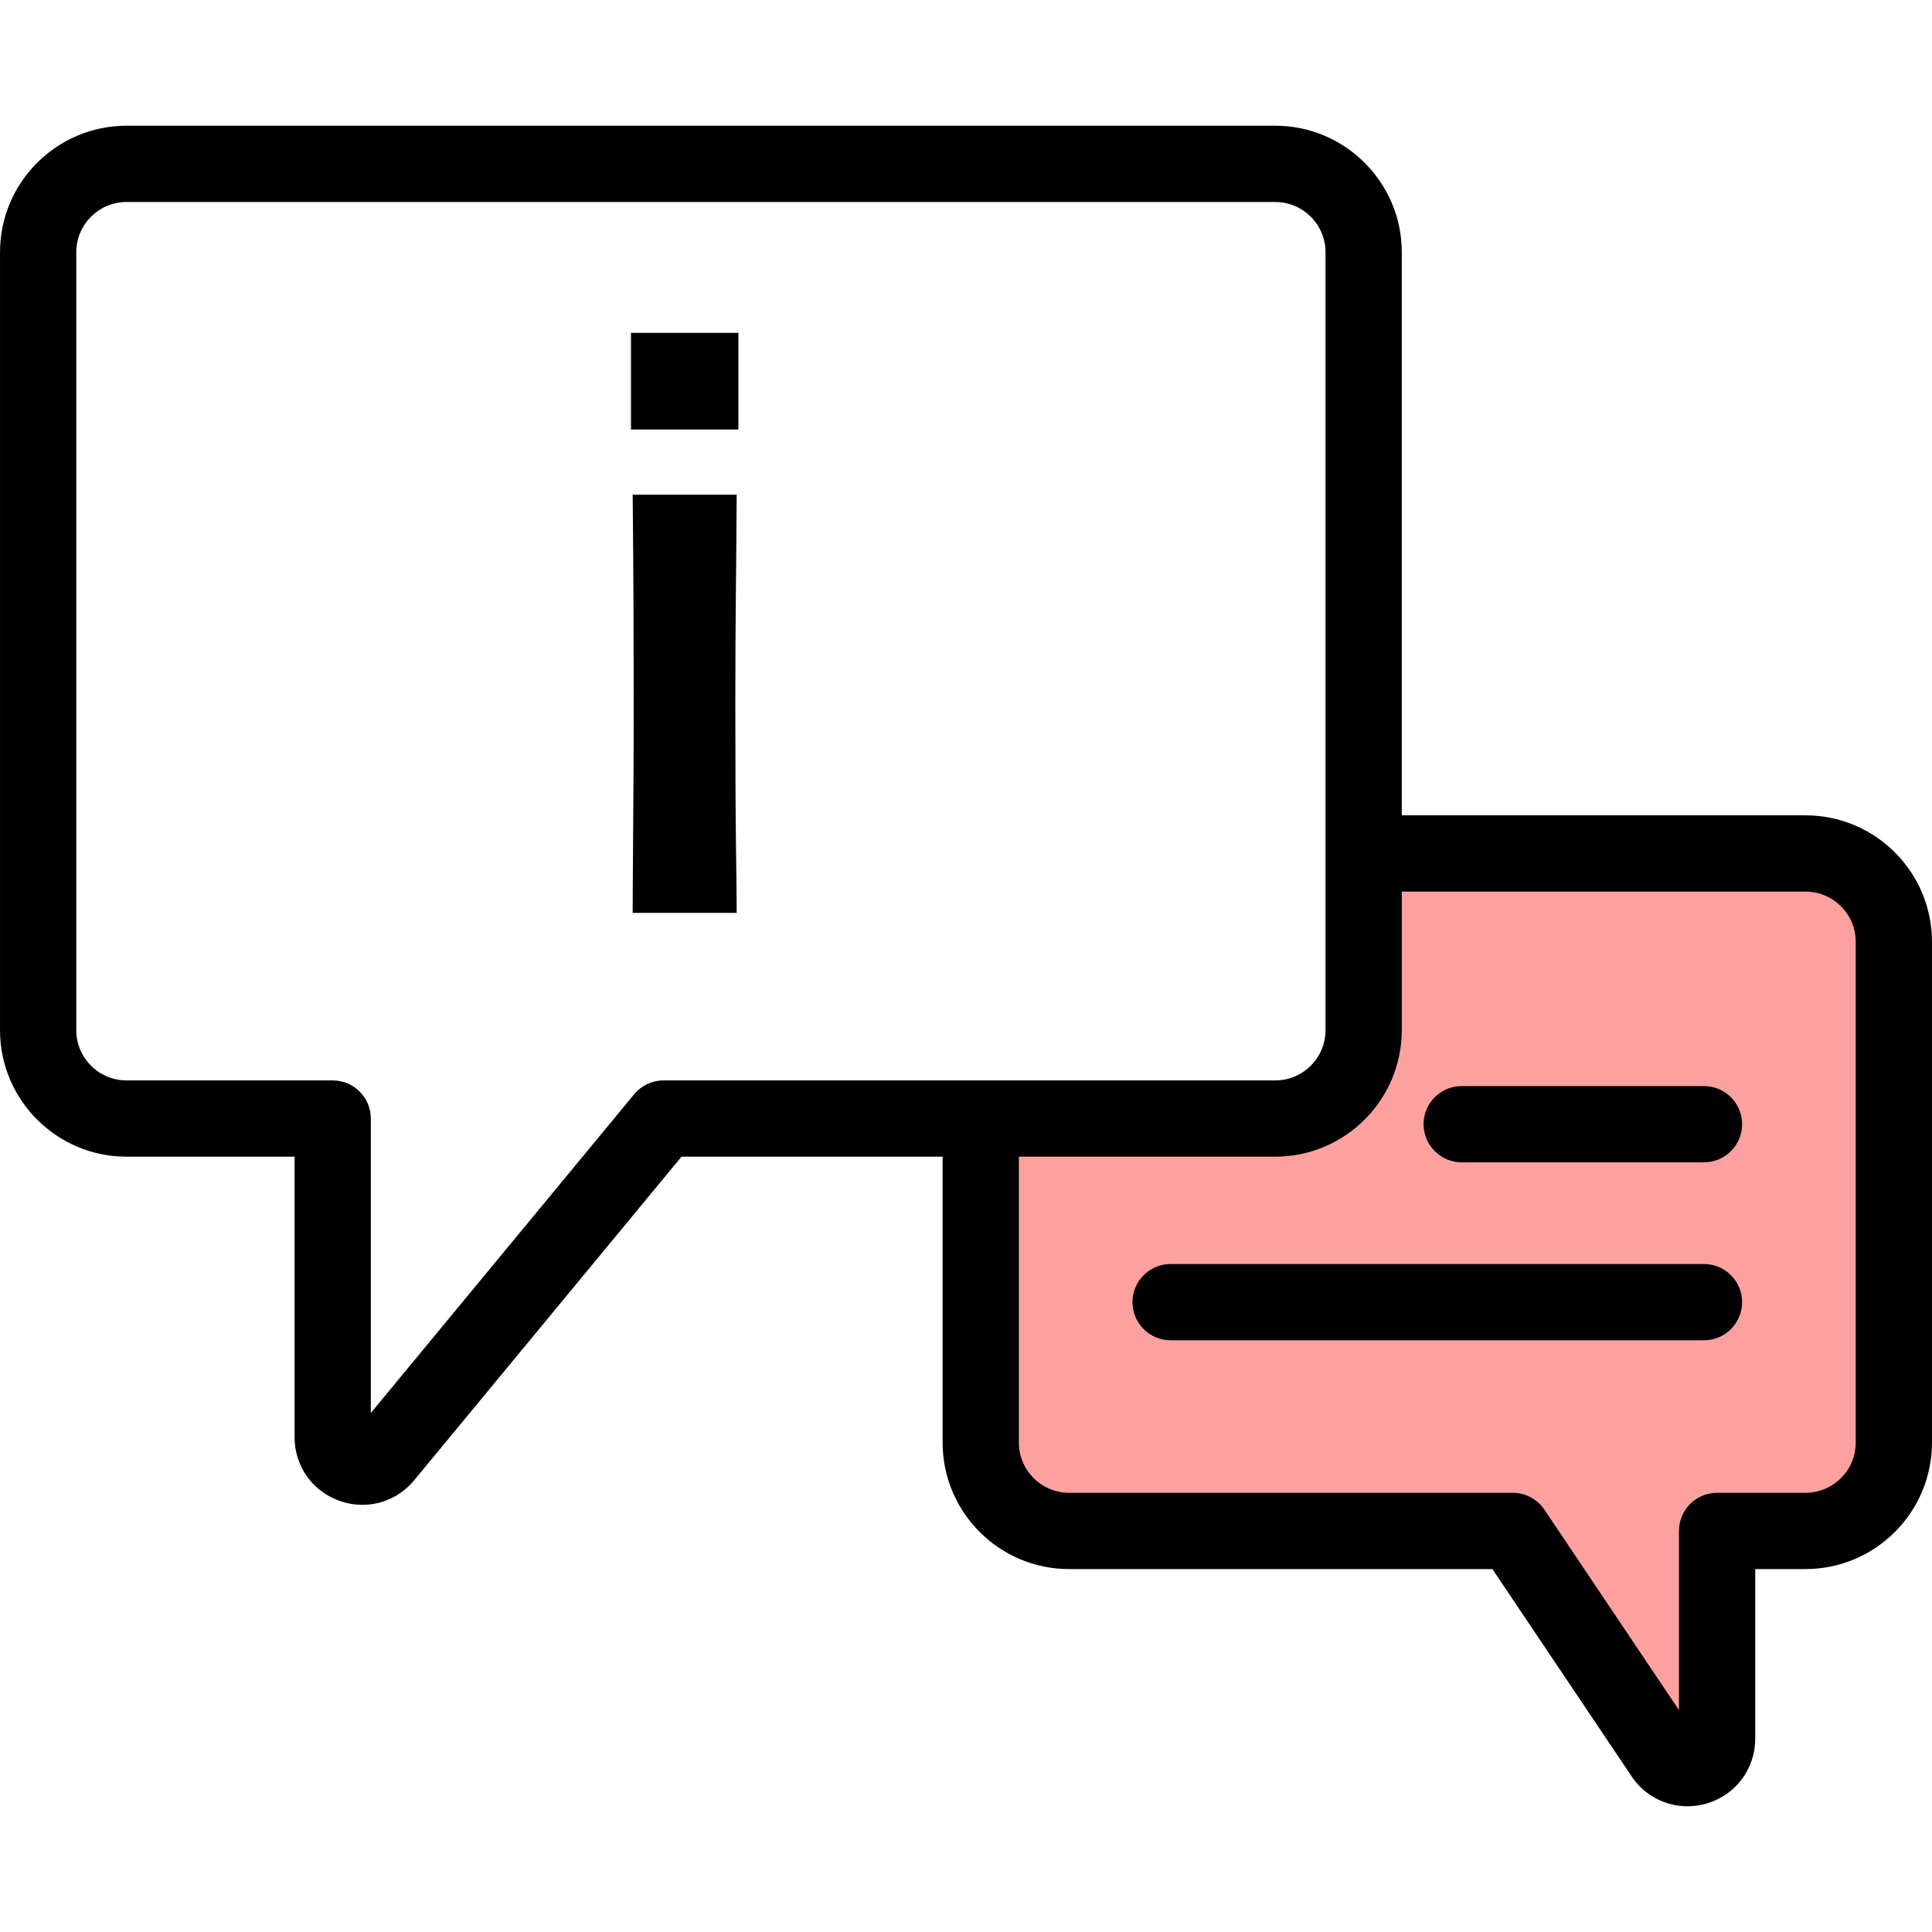 <?xml version="1.0" encoding="iso-8859-1"?>
<!-- Generator: Adobe Illustrator 22.0.1, SVG Export Plug-In . SVG Version: 6.00 Build 0)  -->
<svg version="1.1" xmlns="http://www.w3.org/2000/svg" xmlns:xlink="http://www.w3.org/1999/xlink" x="0px" y="0px"
	 viewBox="0 0 128 128" style="enable-background:new 0 0 128 128;" xml:space="preserve">
<g id="_x31_4">
	<path style="fill:#FDA1A0;" d="M89.816,54.343h29.273c3.233,0,5.855,2.621,5.855,5.855v33.176c0,3.233-2.621,5.855-5.855,5.855
		h-5.855v13.761c0,1.928-2.497,2.688-3.572,1.088l-9.968-14.848H70.301c-3.233,0-5.855-2.621-5.855-5.855V73.858h14.48
		c3.994,0,10.808,0.562,11.615-3.35L89.816,54.343z"/>
	<path d="M119.618,54.017H92.871V16.71c0-4.62-3.76-8.38-8.381-8.38H8.381c-4.62,0-8.38,3.76-8.38,8.38v51.543
		c0,4.62,3.76,8.38,8.38,8.38h11.135v18.581c0,1.913,1.163,3.566,2.962,4.214c0.508,0.183,1.028,0.271,1.539,0.271
		c1.303,0,2.554-0.574,3.428-1.633l17.707-21.433h17.298v18.941c0,4.622,3.76,8.382,8.381,8.382h28.046l9.219,13.73
		c0.85,1.268,2.242,1.985,3.702,1.985c0.437,0,0.882-0.064,1.317-0.197c1.9-0.577,3.174-2.299,3.174-4.285v-11.234h3.329
		c4.622,0,8.381-3.76,8.381-8.382V62.397C127.999,57.777,124.239,54.017,119.618,54.017z M43.962,71.58
		c-0.753,0-1.467,0.337-1.947,0.918L24.568,93.614V74.106c0-1.395-1.132-2.526-2.526-2.526H8.381c-1.834,0-3.327-1.493-3.327-3.327
		V16.71c0-1.834,1.493-3.327,3.327-3.327H84.49c1.836,0,3.329,1.493,3.329,3.327v51.543c0,1.834-1.493,3.327-3.329,3.327H43.962z
		 M122.947,95.573c0,1.836-1.493,3.329-3.329,3.329h-5.855c-1.395,0-2.526,1.132-2.526,2.526V113.3l-8.916-13.28
		c-0.469-0.699-1.255-1.118-2.097-1.118H70.831c-1.836,0-3.329-1.493-3.329-3.329V76.632H84.49c4.622,0,8.381-3.76,8.381-8.38V59.07
		h26.746c1.836,0,3.329,1.493,3.329,3.327V95.573z M115.419,86.271c0,1.395-1.132,2.526-2.526,2.526H77.556
		c-1.395,0-2.526-1.132-2.526-2.526s1.132-2.526,2.526-2.526h35.337C114.287,83.744,115.419,84.876,115.419,86.271z M115.419,74.481
		c0,1.395-1.132,2.526-2.526,2.526H96.842c-1.395,0-2.526-1.132-2.526-2.526s1.132-2.526,2.526-2.526h16.051
		C114.287,71.955,115.419,73.086,115.419,74.481z M48.75,39.706c-0.021,2.036-0.033,4.347-0.033,6.934
		c0,4.125,0.015,7.26,0.044,9.403c0.03,2.145,0.046,3.623,0.046,4.438h-6.891c0-0.868,0.012-2.714,0.033-5.536
		c0.023-2.822,0.035-5.464,0.035-7.924c0-2.081-0.005-4.26-0.012-6.539c-0.008-2.28-0.026-4.849-0.056-7.707h6.891
		C48.791,35.361,48.773,37.672,48.75,39.706z M41.805,22.053h7.115v6.405h-7.115V22.053z"/>
</g>
<g id="Layer_1">
</g>
</svg>
